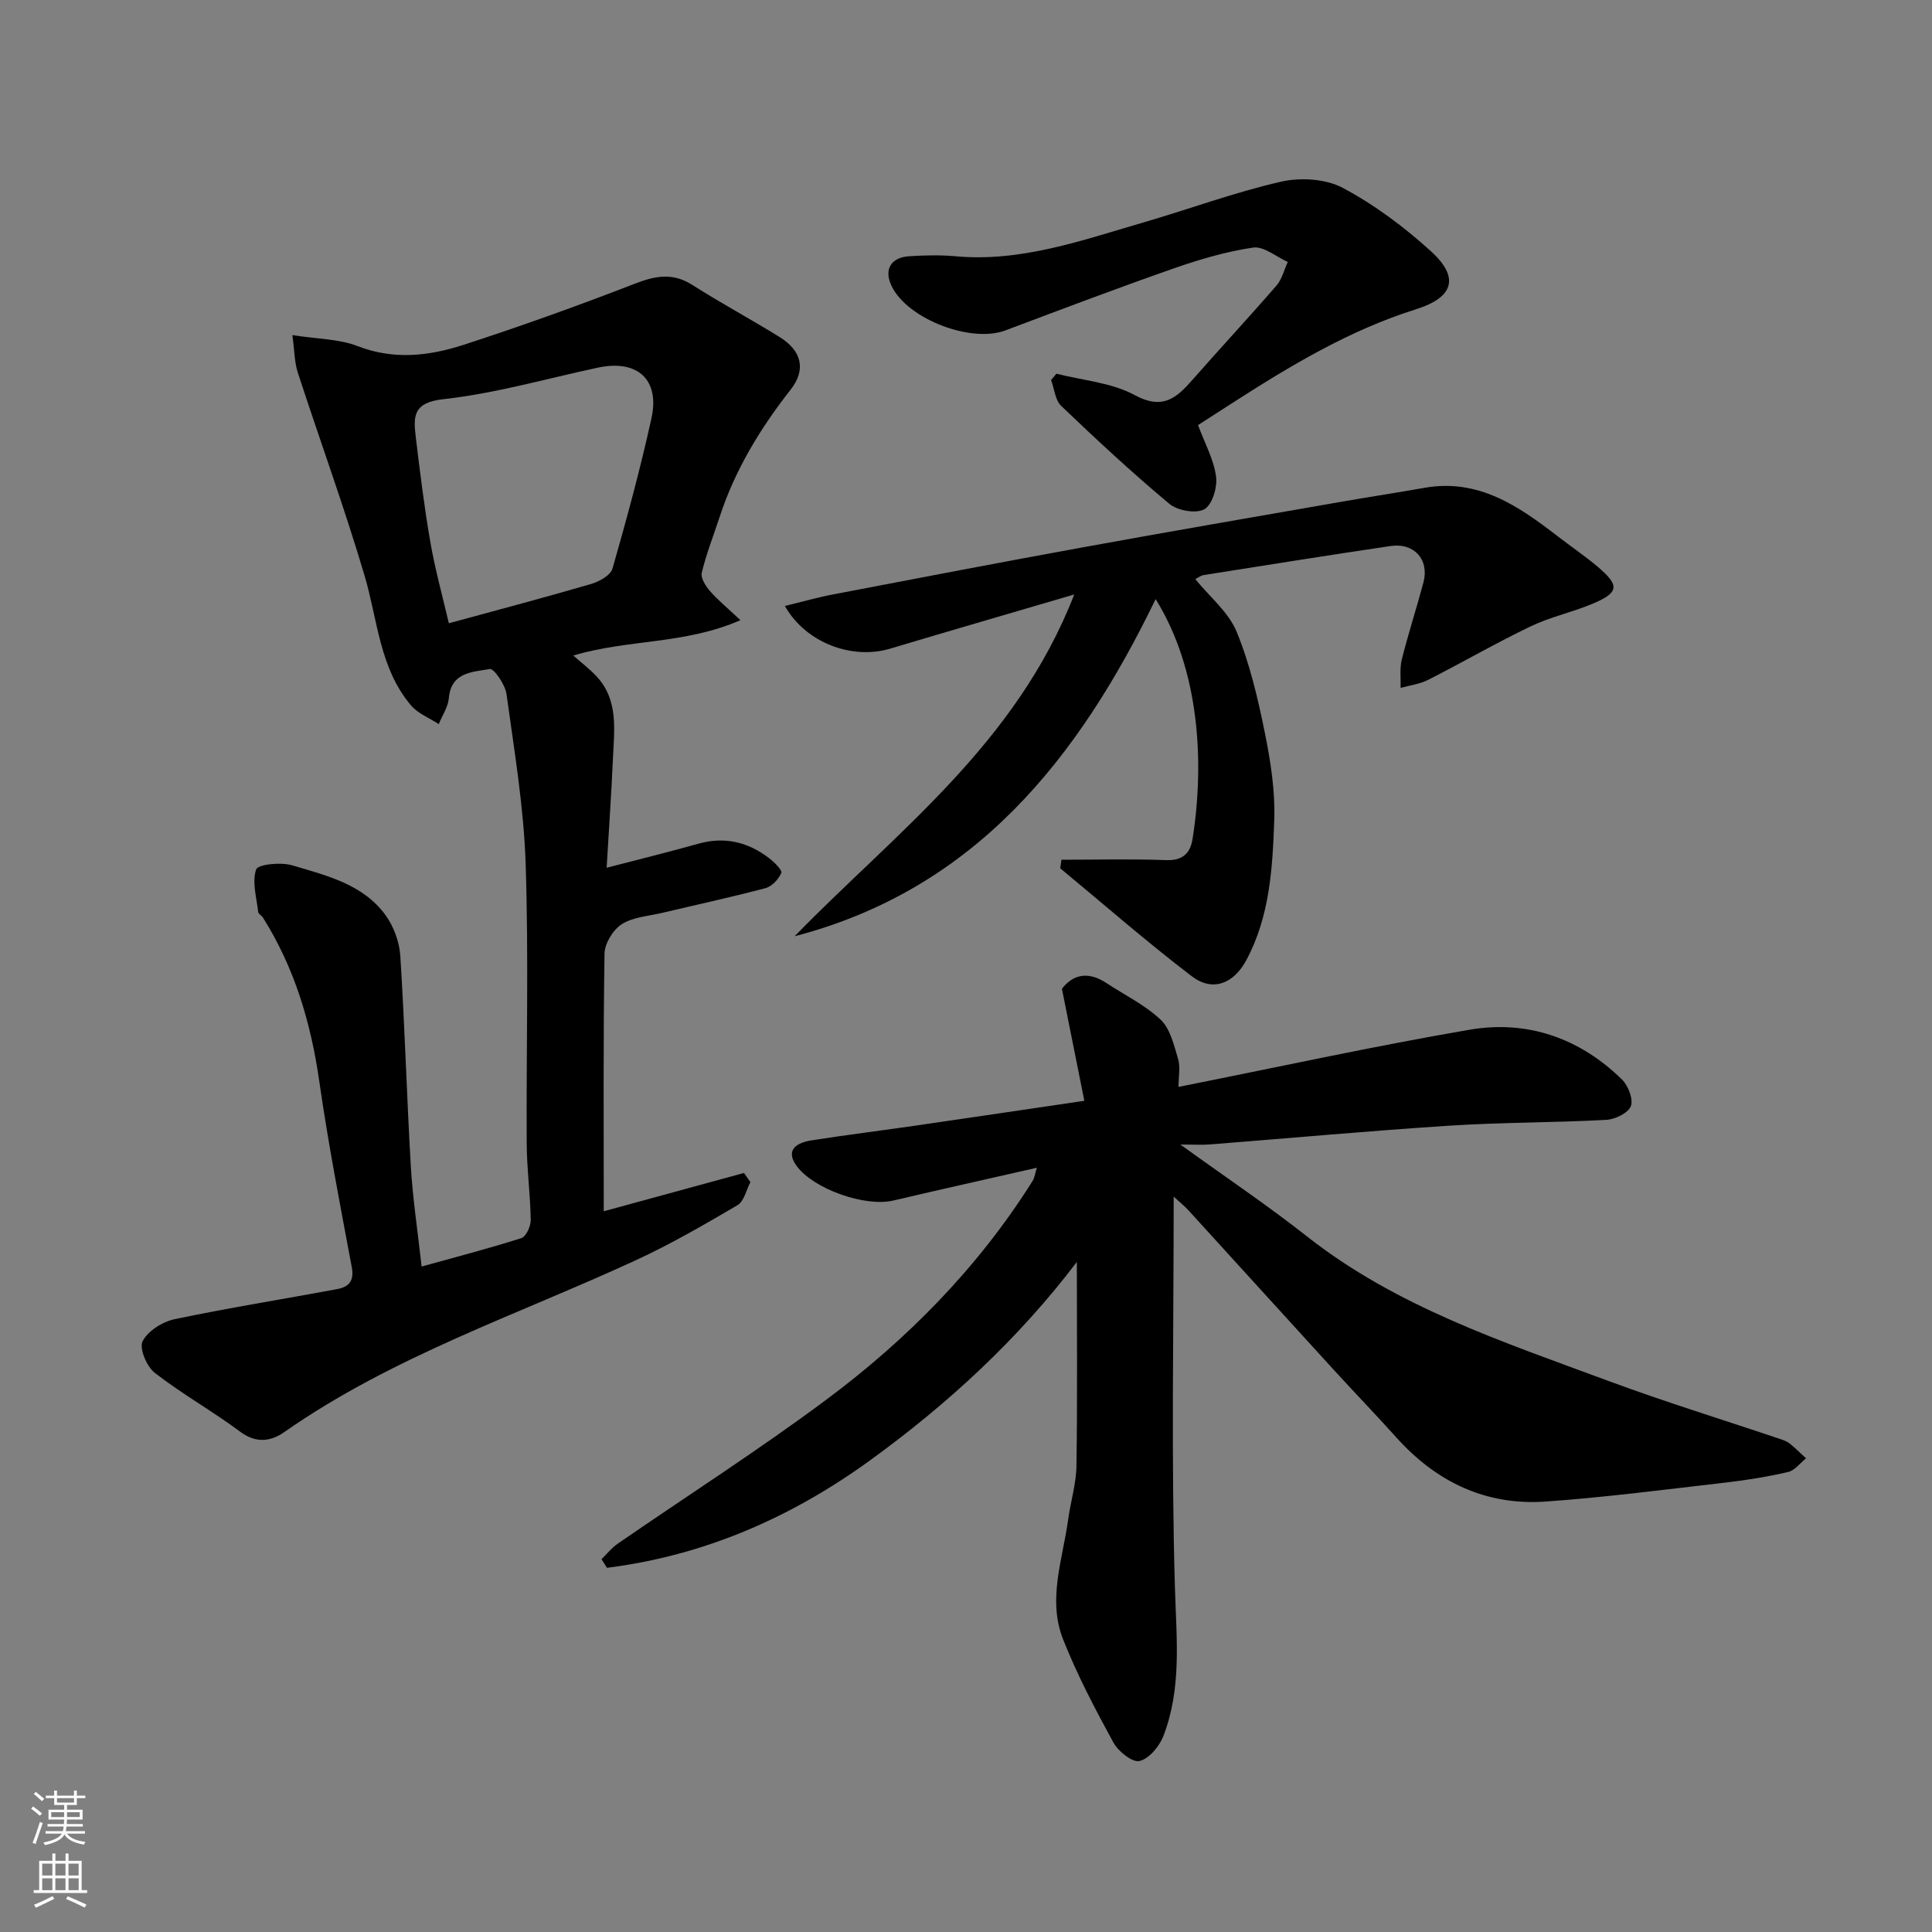 <svg enable-background="new 0 0 400 400" viewBox="0 0 400 400" xmlns="http://www.w3.org/2000/svg"><rect x="0" y="0" width="400" height="400" fill="#808080" stroke="none"/><g fill="#010000"><path d="m125.6 179.66c6.84-1.78 12.94-3.28 18.99-4.98 5.49-1.54 10.35-.33 14.73 3.06 1.04.81 2.68 2.44 2.44 3-.57 1.31-1.95 2.79-3.28 3.14-7.07 1.88-14.22 3.42-21.34 5.11-2.85.68-6.05.86-8.4 2.35-1.81 1.15-3.55 3.99-3.58 6.1-.28 17.65-.16 35.31-.16 53.34 9.89-2.7 19.46-5.31 29.03-7.93.45.63.89 1.26 1.34 1.9-.87 1.63-1.32 3.97-2.68 4.77-6.86 4.03-13.78 8.04-20.99 11.37-24.55 11.34-50.43 19.92-72.86 35.62-2.76 1.93-5.81 2.37-9.1-.08-5.74-4.28-12.05-7.81-17.7-12.2-1.67-1.3-3.25-5.08-2.52-6.53 1.08-2.13 4.1-4.04 6.61-4.57 11.16-2.35 22.44-4.14 33.66-6.23 2.34-.43 3.59-1.61 3.05-4.5-2.4-12.82-4.89-25.65-6.74-38.55-1.74-12.11-5.13-23.51-11.67-33.89-.26-.42-.92-.71-.97-1.11-.33-2.98-1.32-6.25-.43-8.84.37-1.07 5.12-1.55 7.45-.86 7.1 2.12 14.68 3.89 19.36 10.35 1.69 2.34 2.86 5.54 3.04 8.43.93 14.52 1.33 29.07 2.18 43.6.4 6.7 1.42 13.35 2.23 20.69 7.06-1.96 13.91-3.73 20.65-5.88.98-.31 1.96-2.46 1.94-3.75-.08-5.26-.8-10.52-.83-15.78-.11-19.33.42-38.68-.22-57.99-.39-11.75-2.36-23.47-3.97-35.15-.27-1.94-2.6-5.31-3.45-5.16-3.49.64-8 .57-8.48 6.02-.16 1.84-1.36 3.6-2.09 5.39-1.94-1.27-4.31-2.18-5.75-3.88-6.52-7.7-6.89-17.65-9.59-26.79-4.19-14.17-9.27-28.07-13.85-42.13-.69-2.13-.67-4.49-1.12-7.74 5.2.82 9.64.78 13.49 2.27 7.5 2.92 14.8 2.06 21.94-.25 11.89-3.86 23.67-8.09 35.33-12.61 4.27-1.66 7.91-2.43 12.03.19 5.92 3.77 12.12 7.1 18.09 10.8 4.54 2.81 5.56 6.7 2.29 10.88-6.31 8.04-11.51 16.6-14.7 26.34-1.26 3.86-2.77 7.66-3.71 11.59-.26 1.09.83 2.78 1.73 3.81 1.63 1.87 3.58 3.46 6.28 6-11.59 5.06-23.18 3.91-34.61 7.32 1.72 1.52 3.4 2.79 4.81 4.3 4.57 4.9 3.67 11.01 3.41 16.9-.34 7.6-.87 15.15-1.31 22.74zm-32.67-50.62c10.4-2.84 19.97-5.36 29.47-8.14 1.68-.49 4.01-1.79 4.41-3.18 2.95-10.3 5.77-20.67 8.07-31.13 1.77-8.06-2.96-12.22-11.11-10.47-10.66 2.28-21.23 5.34-32.01 6.53-6.16.68-6.2 3.48-5.7 7.68.88 7.3 1.77 14.61 3.03 21.85.98 5.67 2.53 11.26 3.84 16.86z"/><path d="m243 247.74c0 27.8-.53 54.48.26 81.11.31 10.42 1.43 20.66-2.39 30.57-.83 2.14-2.96 4.71-4.95 5.18-1.46.35-4.4-1.99-5.4-3.82-3.8-6.96-7.52-14.04-10.43-21.4-3.24-8.21-.07-16.53 1.06-24.77.51-3.71 1.66-7.4 1.72-11.11.21-13.89.08-27.79.08-42.23-12.12 15.97-26.77 29.48-43.02 41.23-16.34 11.81-34.31 19.59-54.27 22.1-.37-.6-.75-1.19-1.12-1.79 1.1-1.07 2.08-2.32 3.33-3.19 14.37-9.91 29.1-19.33 43.1-29.75 16.87-12.55 31.54-27.43 42.82-45.37.4-.64.49-1.48.88-2.73-10.14 2.31-19.95 4.49-29.74 6.79-5.82 1.36-16.41-2.34-19.97-7.13-2.03-2.73-1.01-4.7 3.12-5.34 7.27-1.14 14.58-2.04 21.87-3.1 11.28-1.63 22.55-3.32 34.55-5.08-1.58-7.9-3.04-15.17-4.64-23.19 2.04-2.7 5.15-3.86 9.13-1.24 3.81 2.51 8.05 4.56 11.31 7.64 2 1.89 2.75 5.27 3.61 8.12.5 1.66.09 3.59.09 5.79 20.39-4.05 40.26-8.41 60.29-11.84 11.95-2.04 22.79 1.74 31.54 10.33 1.29 1.27 2.38 4.12 1.81 5.52-.59 1.44-3.29 2.73-5.14 2.82-10.75.58-21.55.5-32.29 1.19-16.58 1.07-33.12 2.59-49.68 3.89-1.61.13-3.23.02-6.15.02 9.43 6.81 18.05 12.59 26.17 18.99 18.57 14.63 40.63 21.86 62.29 29.9 11.9 4.41 24.05 8.14 36.07 12.2.61.21 1.25.49 1.74.9 1.13.94 2.18 1.98 3.27 2.98-1.23.98-2.33 2.51-3.71 2.83-4.29.99-8.66 1.7-13.03 2.2-12.38 1.42-24.75 3.05-37.17 3.92-12.4.87-22.67-4.07-30.95-13.31-4.2-4.68-8.57-9.2-12.81-13.84-10.14-11.1-20.24-22.23-30.37-33.34-.64-.68-1.39-1.28-2.88-2.65z"/><path d="m219.76 178c7.24 0 14.49-.19 21.72.08 3.46.13 4.98-1.53 5.43-4.4 2.51-15.97 1.42-35.07-7.65-49.64-16.01 33.08-37.44 60.07-74.74 69.8 20.98-21.55 45.84-39.74 57.89-70.76-13.48 3.96-25.82 7.54-38.13 11.22-7.82 2.34-17.44-1.16-21.78-8.84 3.55-.86 6.81-1.79 10.13-2.42 17.29-3.31 34.57-6.63 51.89-9.78 17.49-3.19 35.01-6.2 52.52-9.26 5.95-1.04 11.92-1.95 17.87-3 11.18-1.98 19.5 3.78 27.65 10.07 2.72 2.1 5.57 4.03 8.19 6.24 4.65 3.92 4.48 5.38-1.07 7.71-4.19 1.75-8.73 2.72-12.81 4.68-7.18 3.45-14.09 7.45-21.2 11.06-1.73.88-3.78 1.13-5.69 1.66.06-1.97-.22-4.02.25-5.89 1.34-5.35 3.06-10.61 4.48-15.95 1.25-4.69-1.91-8.26-6.82-7.53-12.91 1.91-25.79 3.97-38.68 6.01-.59.09-1.13.54-1.74.84 3 3.69 6.88 6.82 8.55 10.87 2.75 6.68 4.42 13.87 5.86 20.99 1.2 5.92 2.15 12.06 1.94 18.06-.35 9.92-.93 19.98-5.82 29.04-2.64 4.87-7 6.51-11.25 3.27-9.33-7.12-18.19-14.87-27.24-22.36.09-.6.17-1.19.25-1.77z"/><path d="m248.04 88.01c1.38 3.72 3.24 7.08 3.73 10.63.31 2.22-.78 5.87-2.42 6.79-1.73.97-5.55.3-7.24-1.11-7.73-6.45-15.12-13.32-22.4-20.28-1.26-1.2-1.42-3.55-2.09-5.36.36-.44.73-.87 1.09-1.31 5.45 1.39 11.42 1.83 16.22 4.43 5.74 3.11 8.59.68 11.91-3.11 5.77-6.57 11.73-12.98 17.46-19.59 1.13-1.31 1.56-3.23 2.32-4.87-2.4-1.07-4.98-3.29-7.18-2.97-5.59.82-11.12 2.46-16.48 4.33-11.67 4.08-23.23 8.47-34.81 12.82-7.46 2.8-21.4-2.83-23.9-10.03-1.1-3.17.74-5.13 3.99-5.33 3.15-.19 6.35-.29 9.49 0 13.63 1.26 26.2-3.27 38.92-6.97 9.52-2.77 18.87-6.24 28.51-8.45 4.04-.93 9.28-.63 12.83 1.26 6.57 3.49 12.72 8.09 18.25 13.11 6.03 5.47 4.71 9.58-3.07 12.03-13.84 4.35-26.11 11.74-38.2 19.52-2.45 1.58-4.91 3.16-6.93 4.46z"/></g><path d="m6.44 374.46.42-.45c.65.47 1.27.95 1.85 1.44l-.45.49c-.65-.56-1.25-1.06-1.82-1.48m.93 7.33-.63-.26c.55-1.36 1.05-2.8 1.52-4.33.19.1.38.19.59.27-.46 1.29-.95 2.73-1.48 4.32m-.38-10.38.44-.42c.43.34 1.01.82 1.74 1.44l-.49.49c-.53-.51-1.09-1.01-1.69-1.51m2.5.35h1.72v-1.04h.59v1.04h3.52v-1.04h.59v1.04h1.75v.53h-1.75v1.42h-2.03v.97h3.22v2.03h-3.24c0 .35-.01.66-.03.93h3.32v.53h-3.37c-.03.27-.08.58-.15.94h3.96v.53h-3.71c.67.92 1.93 1.48 3.79 1.68-.13.24-.23.44-.29.59-2.13-.38-3.48-1.08-4.04-2.12-.43.97-1.77 1.72-4.03 2.23-.09-.19-.2-.37-.33-.55 2.1-.42 3.37-1.03 3.81-1.83h-3.36v-.53h3.58c.08-.29.13-.61.16-.94h-3.33v-.53h3.39c.02-.27.04-.58.04-.93h-3.23v-2.03h3.25v-.97h-2.07v-1.42h-1.73zm1.12 3.44v1h2.65c.01-.3.02-.44.01-.4v-.25-.35zm1.19-2h3.52v-.91h-3.52zm4.71 2h-2.63v.59c0 .15-.01.28-.01.4h2.64z" fill="#fafbfa"/><path d="m13.56 383.74h.63v1.52h2.72v6.07h1.13v.6h-11.06v-.6h1.13v-6.07h2.73v-1.52h.63v1.52h2.1v-1.52zm-2.69 8.83.38.56c-1.24.63-2.53 1.25-3.85 1.85-.1-.21-.21-.42-.34-.63 1.36-.55 2.63-1.15 3.81-1.78m-2.13-4.27h2.1v-2.45h-2.1zm0 3.04h2.1v-2.46h-2.1zm2.72-3.04h2.1v-2.45h-2.1zm0 3.04h2.1v-2.46h-2.1zm6.07 3.6c-1.41-.71-2.7-1.3-3.86-1.78l.35-.56c1.45.62 2.75 1.19 3.88 1.72zm-1.25-9.09h-2.1v2.45h2.1zm-2.09 5.49h2.1v-2.46h-2.1z" fill="#fafbfa"/></svg>